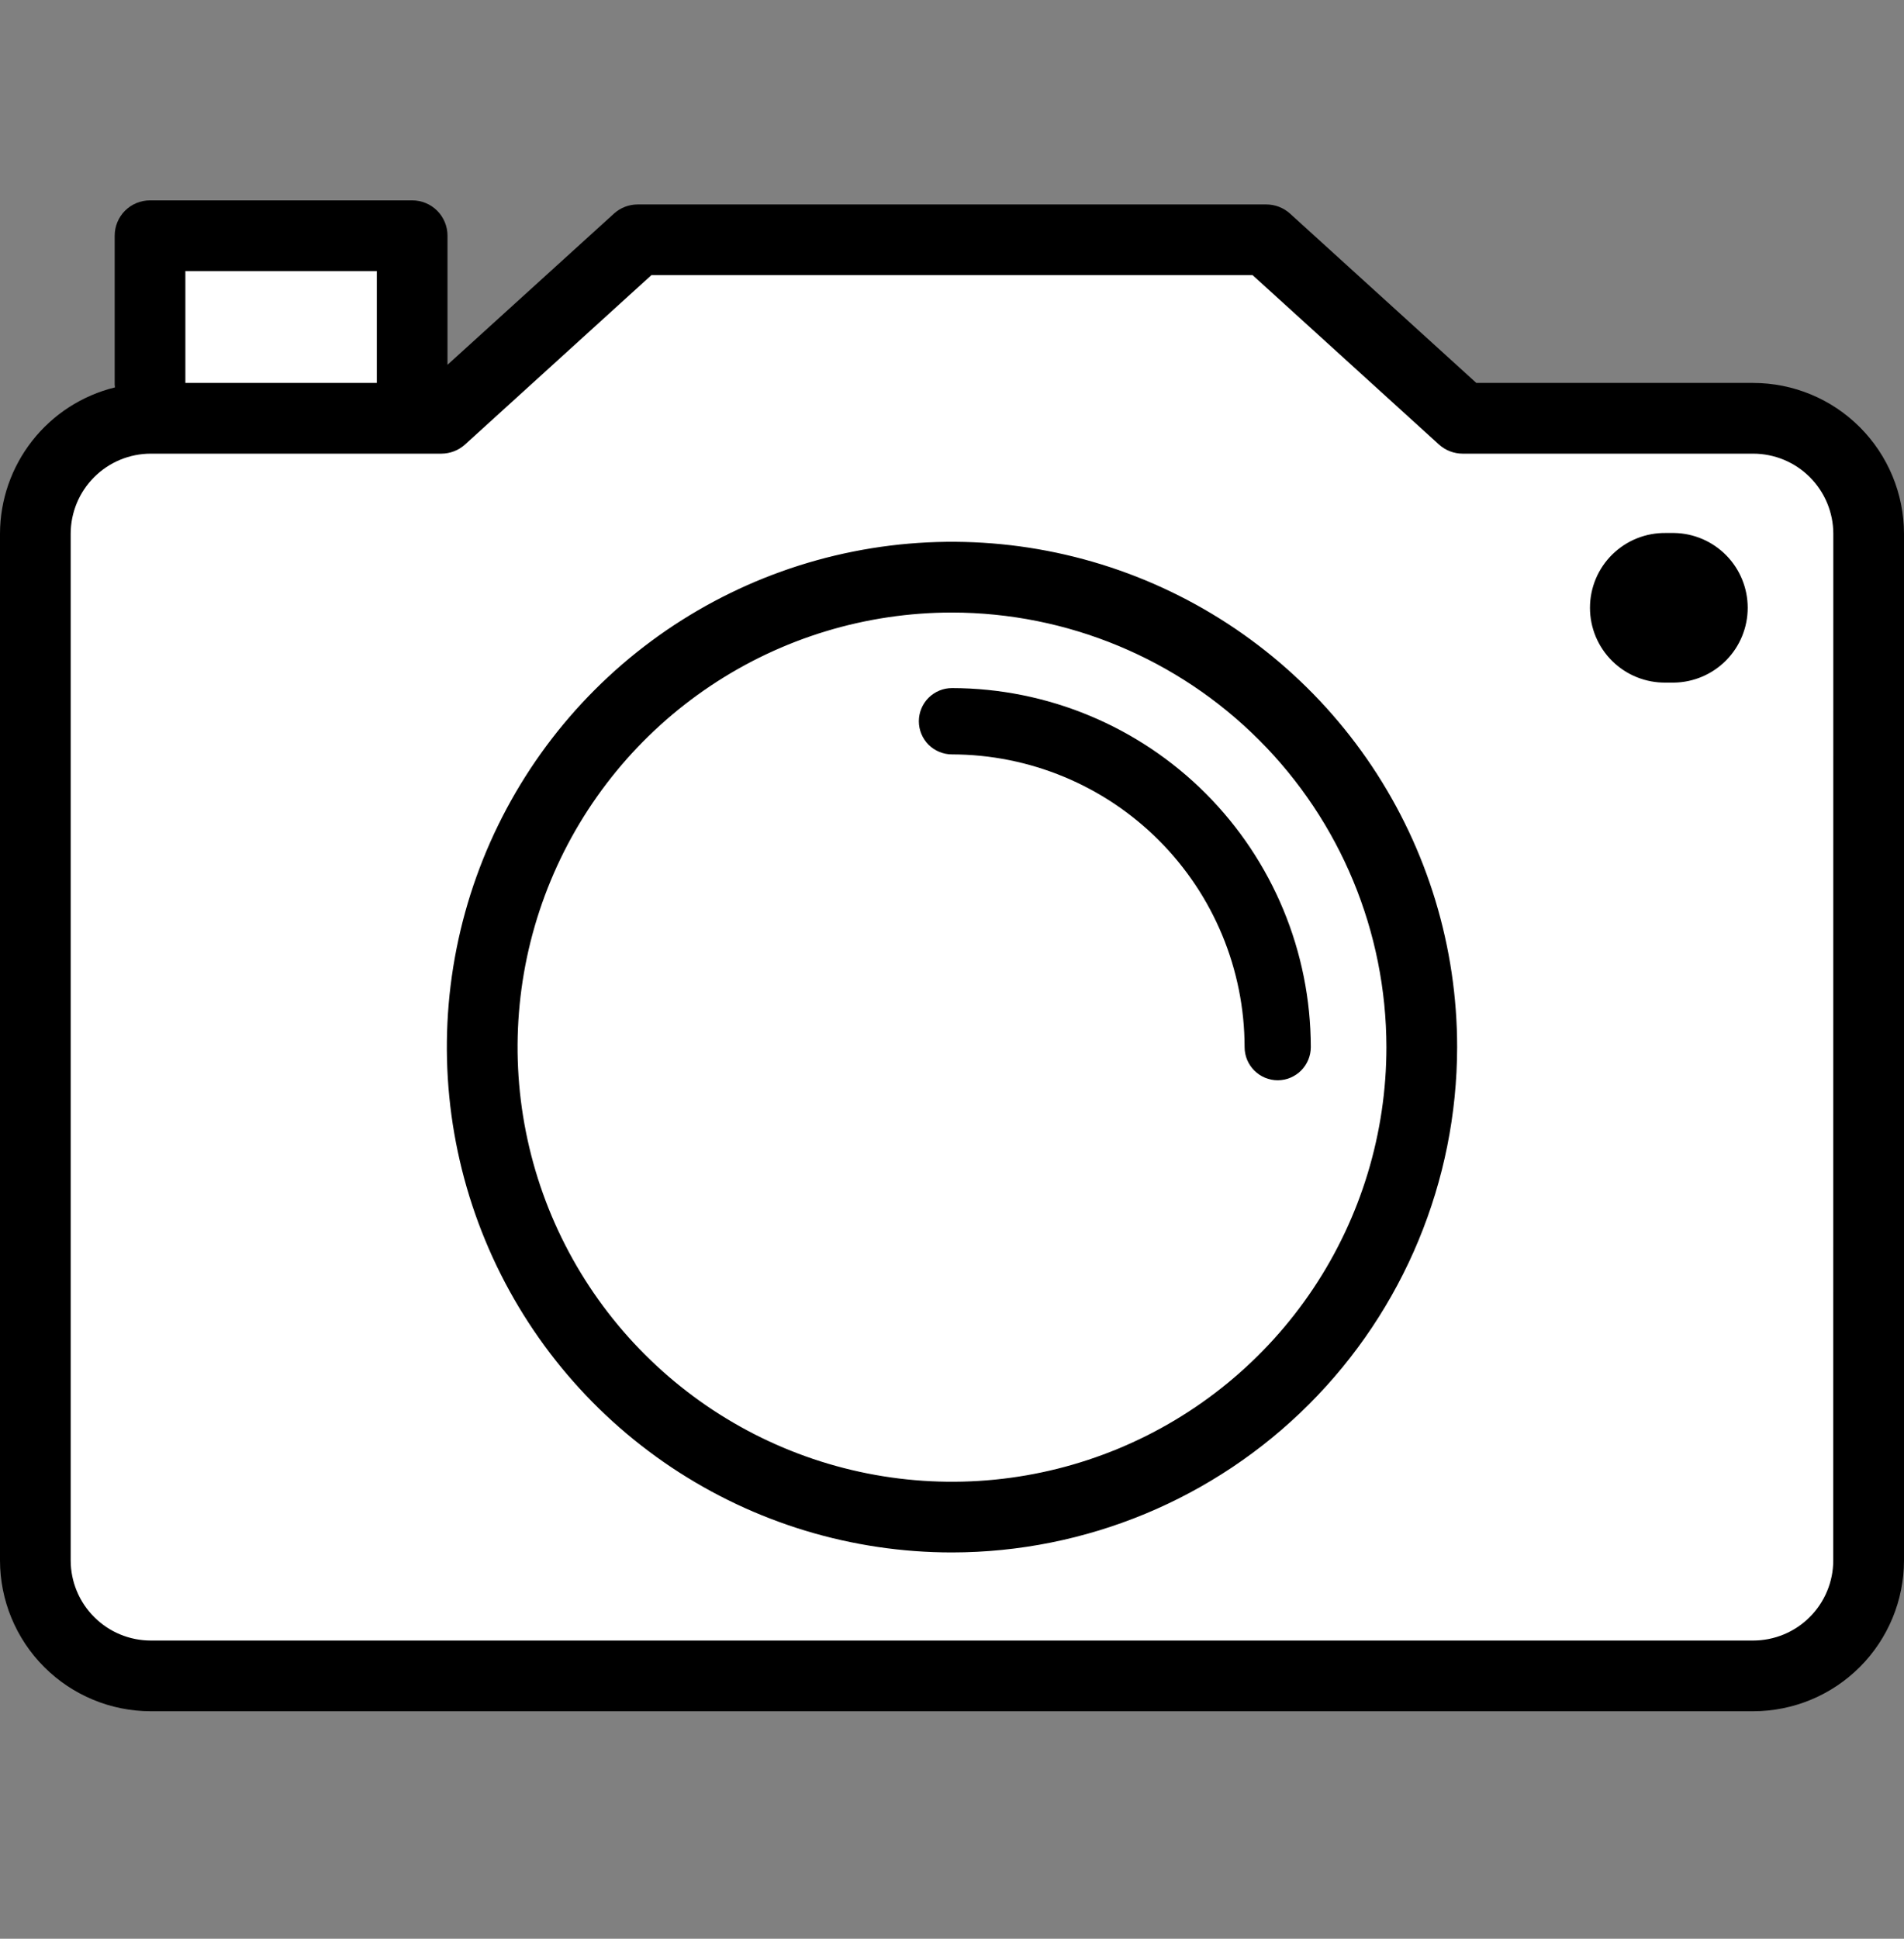 <svg width="56" height="57" viewBox="0 0 56 57" fill="none" xmlns="http://www.w3.org/2000/svg">
<rect x="0" y="0" width="56" height="57" fill="#808080" stroke="none"/>
<g clip-path="url(#clip0_2429_2990)">
<path d="M4.413 6.93H12.123V12.86H4.413V6.93Z" fill="white"/>
<path d="M51.566 12.299H43.02L37.243 7.051H18.756L12.979 12.301H4.434C3.534 12.301 2.671 12.659 2.035 13.295C1.398 13.931 1.04 14.793 1.04 15.693V45.879C1.04 46.779 1.397 47.642 2.034 48.279C2.67 48.915 3.534 49.273 4.434 49.273H51.566C52.466 49.273 53.329 48.915 53.966 48.279C54.602 47.642 54.96 46.779 54.96 45.879V15.693C54.96 14.793 54.602 13.929 53.966 13.293C53.329 12.656 52.466 12.299 51.566 12.299Z" fill="white"/>
<path d="M51.566 11.259H43.422L37.943 6.281C37.751 6.107 37.502 6.011 37.244 6.011H18.756C18.497 6.011 18.248 6.107 18.057 6.281L13.162 10.725V6.93C13.162 6.655 13.053 6.39 12.858 6.195C12.663 6 12.398 5.891 12.123 5.891H4.413C4.137 5.891 3.872 6 3.677 6.195C3.482 6.39 3.373 6.655 3.373 6.93V11.302C3.373 11.332 3.379 11.36 3.382 11.39C2.418 11.626 1.562 12.178 0.949 12.958C0.336 13.738 0.002 14.7 0 15.692L0 45.878C0.001 47.054 0.469 48.181 1.3 49.012C2.131 49.843 3.258 50.311 4.433 50.312H51.566C52.742 50.311 53.869 49.843 54.7 49.012C55.531 48.181 55.999 47.054 56 45.878V15.692C55.999 14.517 55.531 13.39 54.7 12.559C53.869 11.727 52.742 11.26 51.566 11.259ZM11.083 7.97V11.259H5.452V7.97H11.083ZM53.919 45.878C53.919 46.503 53.67 47.101 53.229 47.542C52.788 47.984 52.189 48.232 51.565 48.233H4.433C3.809 48.232 3.211 47.984 2.77 47.542C2.328 47.101 2.08 46.502 2.079 45.878V15.692C2.08 15.068 2.328 14.47 2.77 14.028C3.211 13.587 3.809 13.339 4.433 13.338H12.979C13.238 13.338 13.487 13.242 13.679 13.068L19.158 8.09H36.842L42.321 13.068C42.513 13.242 42.762 13.338 43.021 13.338H51.566C52.19 13.339 52.789 13.587 53.23 14.028C53.671 14.47 53.92 15.068 53.921 15.692L53.919 45.878Z" fill="black"/>
<path d="M41.638 32.998C42.861 25.466 37.745 18.368 30.212 17.146C22.68 15.924 15.582 21.039 14.36 28.572C13.138 36.105 18.253 43.202 25.786 44.424C33.319 45.646 40.416 40.531 41.638 32.998Z" fill="white"/>
<path d="M28 45.643C25.061 45.643 22.189 44.772 19.745 43.139C17.302 41.507 15.398 39.187 14.274 36.472C13.149 33.757 12.855 30.77 13.428 27.887C14.001 25.006 15.416 22.358 17.494 20.28C19.572 18.203 22.22 16.788 25.102 16.215C27.984 15.641 30.971 15.936 33.686 17.06C36.4 18.185 38.721 20.089 40.353 22.532C41.986 24.976 42.857 27.848 42.857 30.787C42.852 34.726 41.285 38.502 38.5 41.287C35.715 44.072 31.939 45.639 28 45.643ZM28 18.009C25.473 18.009 23.002 18.758 20.901 20.163C18.799 21.567 17.162 23.562 16.195 25.897C15.228 28.232 14.975 30.801 15.468 33.279C15.961 35.758 17.177 38.035 18.965 39.822C20.752 41.609 23.028 42.826 25.507 43.319C27.985 43.812 30.555 43.559 32.889 42.592C35.224 41.625 37.22 39.987 38.624 37.886C40.028 35.784 40.777 33.314 40.777 30.787C40.773 27.399 39.426 24.151 37.031 21.756C34.635 19.36 31.387 18.013 28 18.009ZM49.238 20.069H48.997C48.705 20.073 48.416 20.02 48.145 19.911C47.874 19.803 47.628 19.641 47.42 19.437C47.212 19.232 47.047 18.988 46.934 18.719C46.822 18.45 46.764 18.161 46.764 17.869C46.764 17.578 46.822 17.289 46.934 17.02C47.047 16.751 47.212 16.507 47.42 16.302C47.628 16.098 47.874 15.936 48.145 15.828C48.416 15.719 48.705 15.666 48.997 15.67H49.238C49.815 15.679 50.366 15.915 50.771 16.326C51.176 16.738 51.403 17.292 51.403 17.869C51.403 18.447 51.176 19.001 50.771 19.413C50.366 19.824 49.815 20.06 49.238 20.069Z" fill="black"/>
<path d="M37.581 31.761C37.322 31.761 37.075 31.658 36.892 31.475C36.709 31.293 36.606 31.045 36.606 30.786C36.603 28.505 35.696 26.317 34.082 24.704C32.469 23.09 30.281 22.183 28 22.18C27.741 22.18 27.493 22.077 27.31 21.895C27.128 21.712 27.025 21.464 27.025 21.205C27.025 20.947 27.128 20.699 27.31 20.516C27.493 20.333 27.741 20.23 28 20.23C30.798 20.234 33.48 21.348 35.459 23.326C37.437 25.305 38.55 27.988 38.553 30.786C38.553 31.044 38.45 31.292 38.268 31.474C38.086 31.657 37.839 31.76 37.581 31.761Z" fill="black"/>
</g>
<defs>
<clipPath id="clip0_2429_2990">
<rect width="56" height="44.422" fill="white" transform="translate(0 5.891)"/>
</clipPath>
</defs>
</svg>

